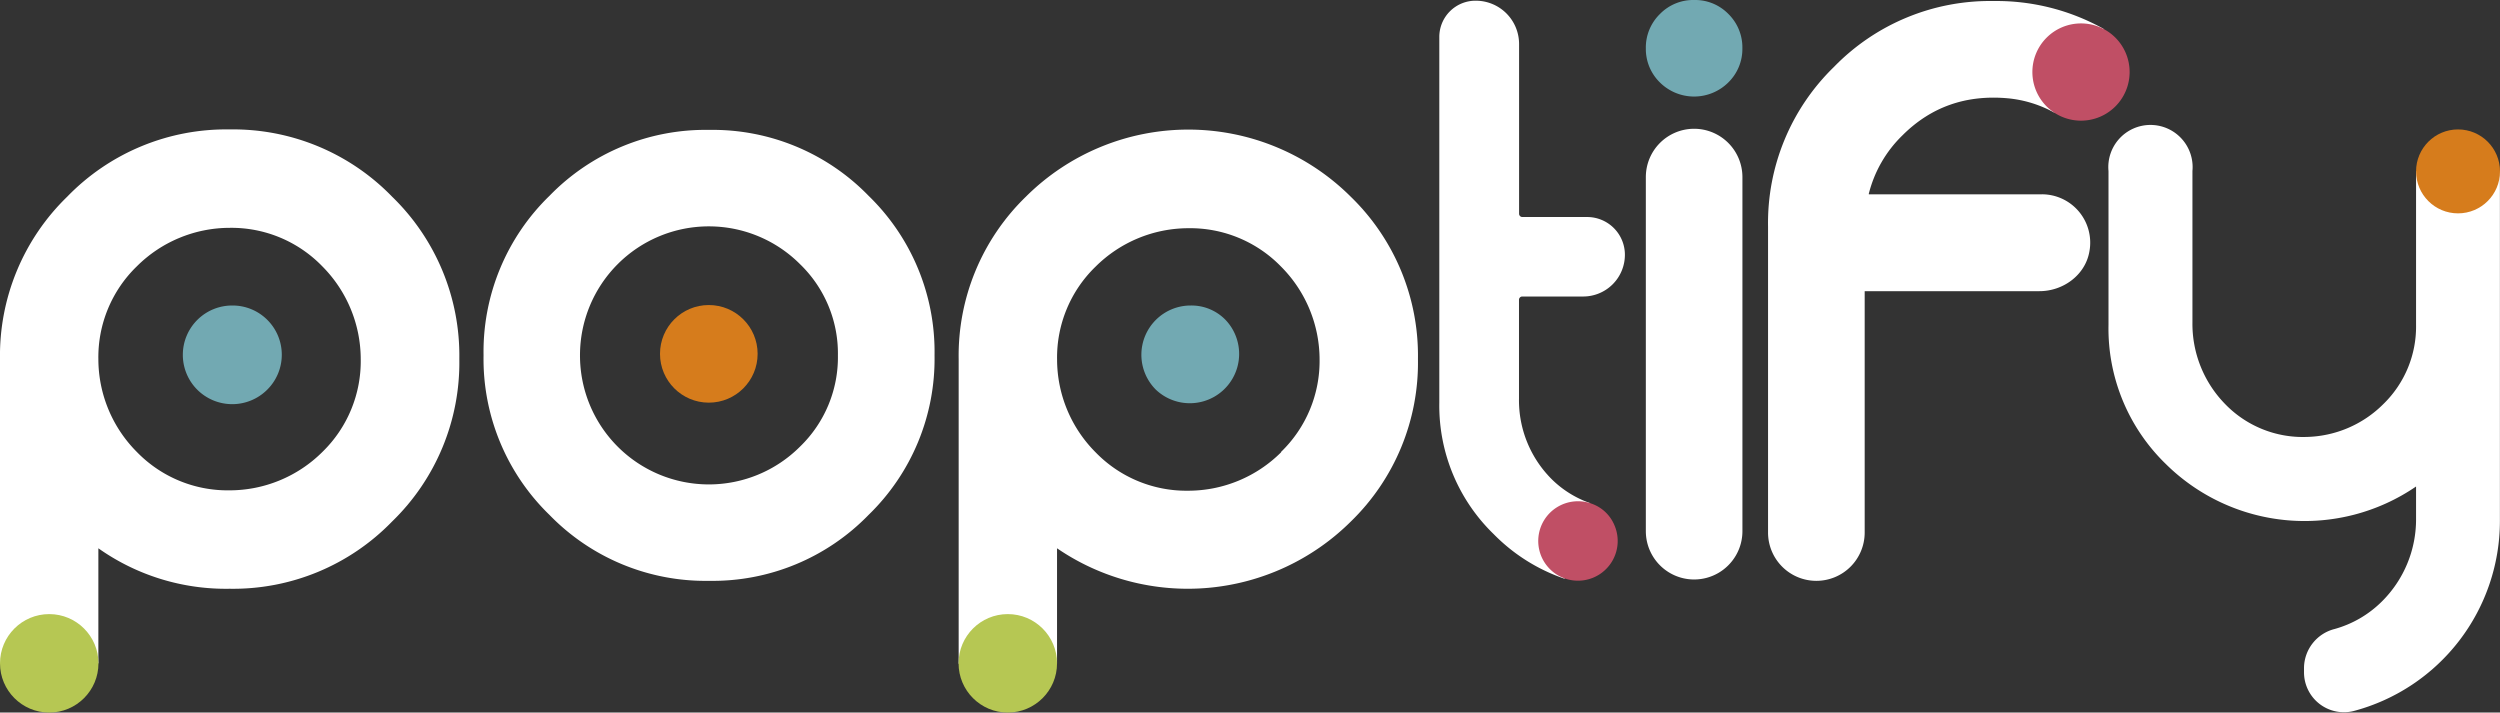 <svg xmlns="http://www.w3.org/2000/svg" viewBox="0 0 533.71 152.12"><rect x="0" y="0" width="533.71" height="152.12" fill="#333333" stroke="none"/><defs><style>.cls-1{fill:#fff;}.cls-2{fill:#72a9b2;}.cls-3{fill:#b6c753;}.cls-4{fill:#d67c1c;}.cls-5{fill:#c04f65;}.cls-6{fill:#060606;opacity:0.32;}</style></defs><g id="Calque_2" data-name="Calque 2"><g id="Calque_1-2" data-name="Calque 1"><path class="cls-1" d="M21,141.61V117.05a47.12,47.12,0,0,0,28,8.64,47.25,47.25,0,0,0,34.69-14.34A47.23,47.23,0,0,0,98.06,76.66,47.25,47.25,0,0,0,83.72,42,47.25,47.25,0,0,0,49,27.63,47.23,47.23,0,0,0,14.34,42,47.25,47.25,0,0,0,0,76.66v65M68.84,96.47A28.11,28.11,0,0,1,49,104.68a27,27,0,0,1-19.78-8.19A28.11,28.11,0,0,1,21,76.66a27,27,0,0,1,8.21-19.8A28.1,28.1,0,0,1,49,48.64a27,27,0,0,1,19.79,8.2,28.15,28.15,0,0,1,8.22,19.83A27,27,0,0,1,68.84,96.47Z"/><path class="cls-2" d="M49.58,65.22a10.53,10.53,0,0,0-7.44,18,10.57,10.57,0,0,0,14.88,0,10.51,10.51,0,0,0-7.44-18Z"/><circle class="cls-3" cx="10.51" cy="141.61" r="10.51"/></g><g id="Calque_4" data-name="Calque 4"><path class="cls-1" d="M225.66,141.61V117.05a49.4,49.4,0,0,0,62.71-5.7,47.23,47.23,0,0,0,14.34-34.69A47.25,47.25,0,0,0,288.37,42,49.13,49.13,0,0,0,219,42a47.25,47.25,0,0,0-14.34,34.69v65m68.84-45.14a28.11,28.11,0,0,1-19.82,8.21,27,27,0,0,1-19.78-8.19,28.11,28.11,0,0,1-8.23-19.83,27,27,0,0,1,8.2-19.8,28.14,28.14,0,0,1,19.82-8.22,27.05,27.05,0,0,1,19.8,8.2,28.15,28.15,0,0,1,8.22,19.83A27,27,0,0,1,273.49,96.47Z"/><path class="cls-2" d="M254.23,65.22a10.52,10.52,0,0,0-7.44,18,10.53,10.53,0,0,0,14.88-14.89A10.13,10.13,0,0,0,254.23,65.22Z"/><circle class="cls-3" cx="215.15" cy="141.61" r="10.51"/></g><g id="Calque_8" data-name="Calque 8"><path class="cls-1" d="M515.79,36.52V69.37a23.05,23.05,0,0,1-7,16.91,23.92,23.92,0,0,1-16.4,7,23.07,23.07,0,0,1-17.34-7,24.49,24.49,0,0,1-7-17.39V36.52a9,9,0,1,0-17.92,0V69.37A40.27,40.27,0,0,0,462.31,99a42.12,42.12,0,0,0,53.48,4.86v6.79a24.69,24.69,0,0,1-7.38,17.84,23.05,23.05,0,0,1-10,5.79,8.65,8.65,0,0,0-6.54,8.26v1a8.52,8.52,0,0,0,10.57,8.26,42,42,0,0,0,31.25-40.57V36.52"/><circle class="cls-4" cx="524.75" cy="36.59" r="8.96"/></g><g id="Calque_6" data-name="Calque 6"><path class="cls-1" d="M361.67,27.49A10.31,10.31,0,0,0,351.36,37.8v75.6a10.31,10.31,0,0,0,20.62,0V37.8A10.32,10.32,0,0,0,361.67,27.49Z"/><path class="cls-2" d="M361.67,0a9.94,9.94,0,0,0-7.31,3,10,10,0,0,0-3,7.3,10,10,0,0,0,3,7.3,10.37,10.37,0,0,0,14.61,0,10,10,0,0,0,3-7.3A10,10,0,0,0,369,3,9.93,9.93,0,0,0,361.67,0Z"/></g><g id="Calque_13" data-name="Calque 13"><path class="cls-1" d="M449.2,6.25,448.8,6A46.9,46.9,0,0,0,425.58.22a46.42,46.42,0,0,0-34.06,14.07,46.42,46.42,0,0,0-14.07,34.06v65.33A10.31,10.31,0,0,0,387.76,124h0a10.31,10.31,0,0,0,10.32-10.31V62.16s0,0,.06,0h37.25c5.06,0,9.75-3.42,10.65-8.4A10.32,10.32,0,0,0,435.9,41.48H399a.06.06,0,0,1-.05-.08,26.24,26.24,0,0,1,7.18-12.49q9.14-9.15,22.56-7.92a25.44,25.44,0,0,1,9.89,3.07"/><path class="cls-5" d="M454.64,15.38A10.38,10.38,0,1,1,444.26,5,10.37,10.37,0,0,1,454.64,15.38Z"/></g><g id="Calque_2-2" data-name="Calque 2"><path class="cls-1" d="M151.37,27.73A46.4,46.4,0,0,0,117.31,41.8a46.4,46.4,0,0,0-14.08,34.07,46.37,46.37,0,0,0,14.08,34.06A46.41,46.41,0,0,0,151.37,124a46.4,46.4,0,0,0,34.06-14.08,46.37,46.37,0,0,0,14.08-34.06A46.4,46.4,0,0,0,185.43,41.8,46.39,46.39,0,0,0,151.37,27.73Zm19.45,67.59a27.51,27.51,0,0,1-47-19.45,27.51,27.51,0,0,1,47-19.45,26.5,26.5,0,0,1,8.06,19.45A26.53,26.53,0,0,1,170.82,95.32Z"/><circle class="cls-4" cx="151.32" cy="75.54" r="10.42"/></g><g id="Calque_3" data-name="Calque 3"><path class="cls-1" d="M339.48,107.41a21.9,21.9,0,0,1-8-4.9,23.8,23.8,0,0,1-7.2-17.39V64a.7.7,0,0,1,.7-.7h13a8.91,8.91,0,0,0,8.91-8.91,8.06,8.06,0,0,0-8.07-8.06H325a.7.7,0,0,1-.7-.7V9.4A9.25,9.25,0,0,0,315,.15a7.73,7.73,0,0,0-7.73,7.73V86a38.17,38.17,0,0,0,11.58,28A38.7,38.7,0,0,0,334,123.55"/><path class="cls-6" d="M340.29,107.67l-.81-.26"/><path class="cls-5" d="M339.85,107.55A8.48,8.48,0,1,0,344.6,112,8.21,8.21,0,0,0,339.85,107.55Z"/></g></g></svg>